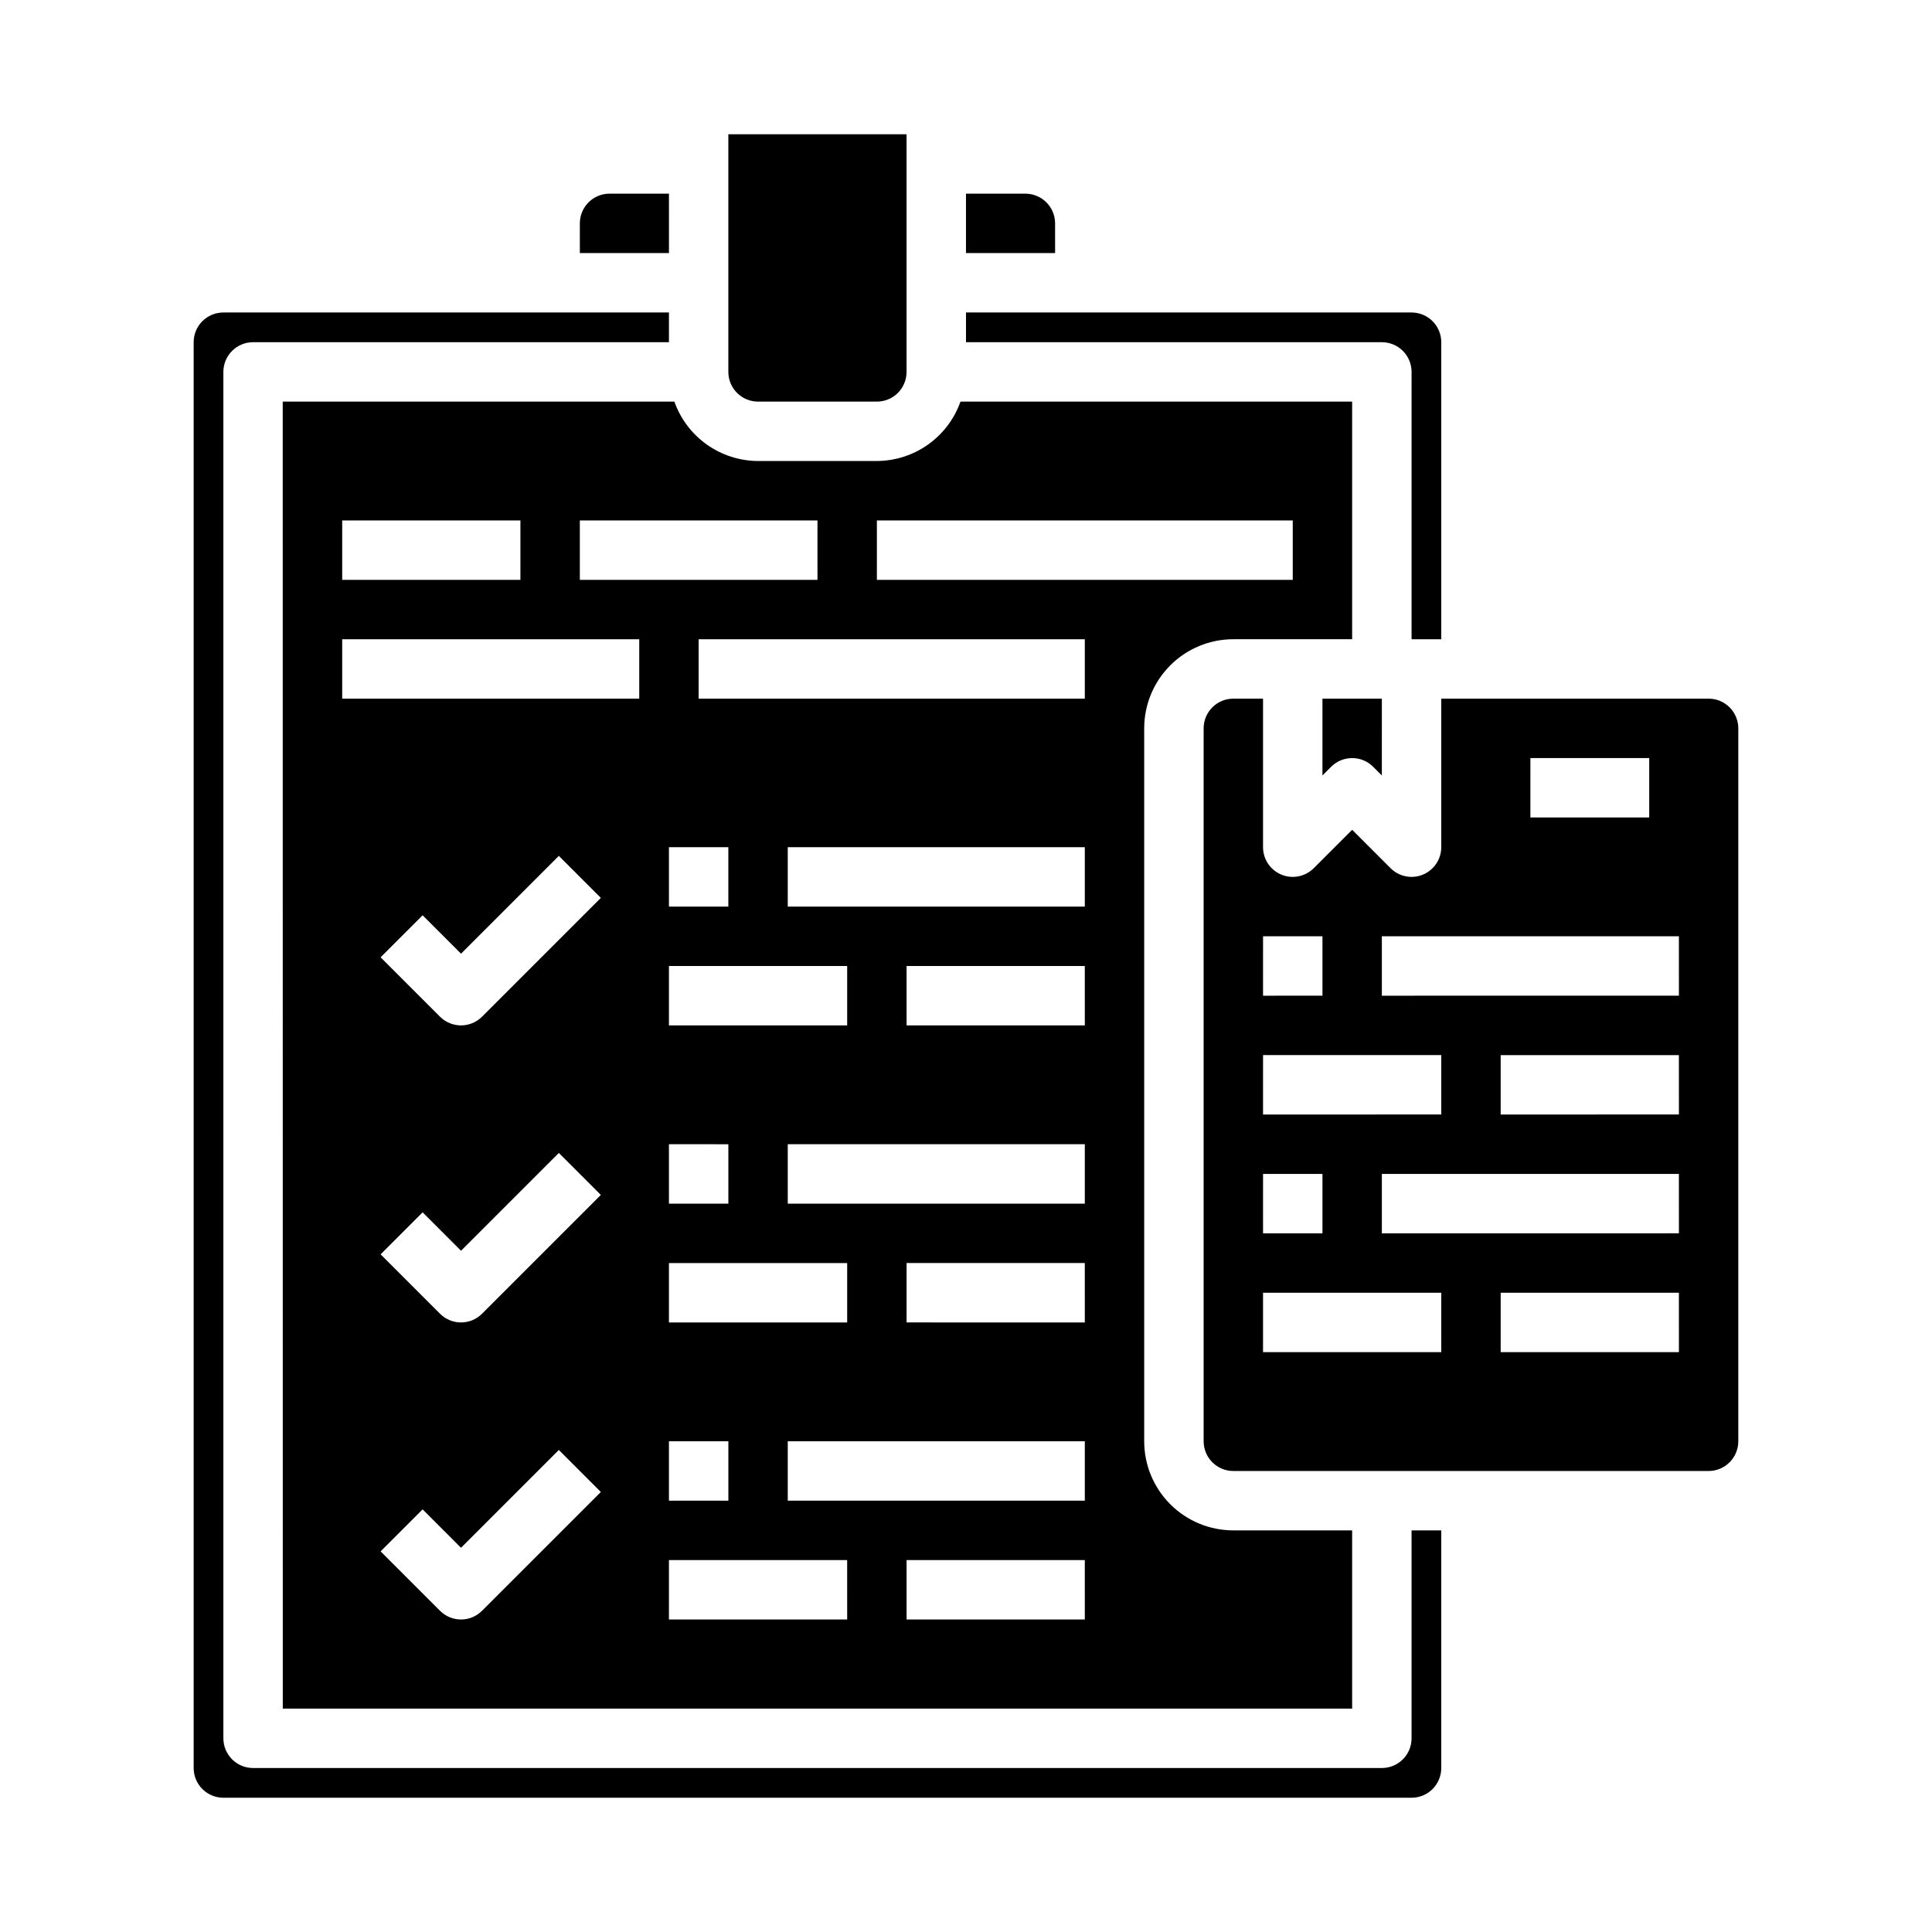 <?xml version="1.0" encoding="UTF-8"?>
<!-- Uploaded to: ICON Repo, www.svgrepo.com, Generator: ICON Repo Mixer Tools -->
<svg fill="#000000" width="800px" height="800px" version="1.1" viewBox="144 144 512 512" xmlns="http://www.w3.org/2000/svg">
 <g>
  <path d="m518.08 242.56v70.848h7.871v-78.719c0-2.09-0.828-4.09-2.305-5.566-1.477-1.477-3.477-2.309-5.566-2.309h-118.08v7.871l110.21 0.004c2.086 0 4.09 0.828 5.566 2.305 1.477 1.477 2.305 3.477 2.305 5.566z"/>
  <path d="m494.46 349.51 2.309-2.309c3.074-3.07 8.059-3.07 11.129 0l2.305 2.305 0.004-20.355h-15.746z"/>
  <path d="m344.89 250.43h31.488c2.086 0 4.09-0.828 5.566-2.305 1.477-1.477 2.305-3.481 2.305-5.566v-62.977h-47.23v62.977c0 2.086 0.828 4.09 2.305 5.566s3.477 2.305 5.566 2.305z"/>
  <path d="m423.61 203.2c0-2.09-0.828-4.09-2.305-5.566-1.477-1.477-3.477-2.309-5.566-2.309h-15.742v15.746h23.617z"/>
  <path d="m218.94 596.8h283.39v-47.234h-31.488c-6.266 0-12.27-2.488-16.699-6.918-4.43-4.426-6.918-10.434-6.918-16.699v-188.93c0-6.266 2.488-12.27 6.918-16.699 4.43-4.43 10.434-6.918 16.699-6.918h31.488v-62.977h-103.79c-1.621 4.59-4.625 8.562-8.59 11.383-3.969 2.816-8.711 4.34-13.578 4.363h-31.488c-4.867-0.023-9.609-1.547-13.578-4.363-3.969-2.82-6.969-6.793-8.59-11.383h-103.79zm52.797-25.922v-0.004c-3.074 3.074-8.055 3.074-11.129 0l-15.742-15.742 11.133-11.133 10.176 10.18 25.922-25.922 11.133 11.133zm0-78.719v-0.004c-3.074 3.074-8.055 3.074-11.129 0l-15.742-15.742 11.133-11.133 10.176 10.18 25.922-25.922 11.133 11.133zm0-78.719v-0.004c-3.074 3.07-8.055 3.07-11.129 0l-15.742-15.742 11.133-11.133 10.176 10.176 25.922-25.922 11.133 11.133zm96.773 159.74h-47.234v-15.746h47.23zm0-173.18v15.742h-47.234v-15.742zm-47.23-15.742-0.004-15.746h15.742v15.742zm15.742 62.977v15.742h-15.746v-15.746zm31.488 31.488v15.742l-47.234-0.004v-15.742zm-31.488 47.23v15.742h-15.746v-15.746zm94.465 47.23h-47.234v-15.746h47.23zm0-31.488h-78.723v-15.746h78.723zm0-47.23-47.234-0.004v-15.742h47.23zm0-31.488h-78.723v-15.746h78.723zm0-47.23-47.234-0.004v-15.742h47.23zm0-31.488-78.723-0.004v-15.742h78.723zm0-55.105-102.34-0.004v-15.742h102.34zm-55.105-47.23 110.21-0.004v15.742l-110.21 0.004zm-78.719-0.004h62.977v15.742l-62.977 0.004zm-62.977 0h47.23v15.742l-47.23 0.004zm0 31.488h78.719v15.742h-78.719z"/>
  <path d="m518.08 604.67c0 2.086-0.828 4.09-2.305 5.566-1.477 1.477-3.481 2.305-5.566 2.305h-299.14c-4.348 0-7.871-3.523-7.871-7.871v-362.11c0-4.348 3.523-7.871 7.871-7.871h110.21v-7.875h-118.08c-4.348 0-7.875 3.527-7.875 7.875v377.86c0 2.09 0.832 4.09 2.309 5.566 1.477 1.477 3.477 2.305 5.566 2.305h314.88c2.09 0 4.09-0.828 5.566-2.305 1.477-1.477 2.305-3.477 2.305-5.566v-62.977h-7.871z"/>
  <path d="m321.28 195.32h-15.742c-4.348 0-7.871 3.527-7.871 7.875v7.871h23.617z"/>
  <path d="m596.8 329.15h-70.852v39.363c0 3.184-1.918 6.051-4.859 7.269s-6.324 0.547-8.578-1.707l-10.176-10.176-10.18 10.18v-0.004c-2.25 2.254-5.637 2.926-8.578 1.707s-4.859-4.086-4.859-7.269v-39.363h-7.871c-4.348 0-7.871 3.527-7.871 7.875v188.93c0 2.09 0.828 4.09 2.305 5.566s3.477 2.309 5.566 2.309h125.95c2.086 0 4.09-0.832 5.566-2.309 1.473-1.477 2.305-3.477 2.305-5.566v-188.93c0-2.09-0.832-4.09-2.305-5.566-1.477-1.477-3.481-2.309-5.566-2.309zm-47.23 15.742h31.488v15.742l-31.492 0.004zm-70.848 47.23h15.742v15.742l-15.746 0.008zm0 31.488h47.23v15.742l-47.234 0.008zm0 31.488h15.742v15.742l-15.746 0.008zm47.23 47.23-47.234 0.008v-15.746h47.23zm62.977 0-47.234 0.008v-15.746h47.23zm0-31.488-78.723 0.008v-15.746h78.719zm0-31.488-47.234 0.008v-15.746h47.23zm0-31.488-78.723 0.008v-15.746h78.719z"/>
 </g>
</svg>